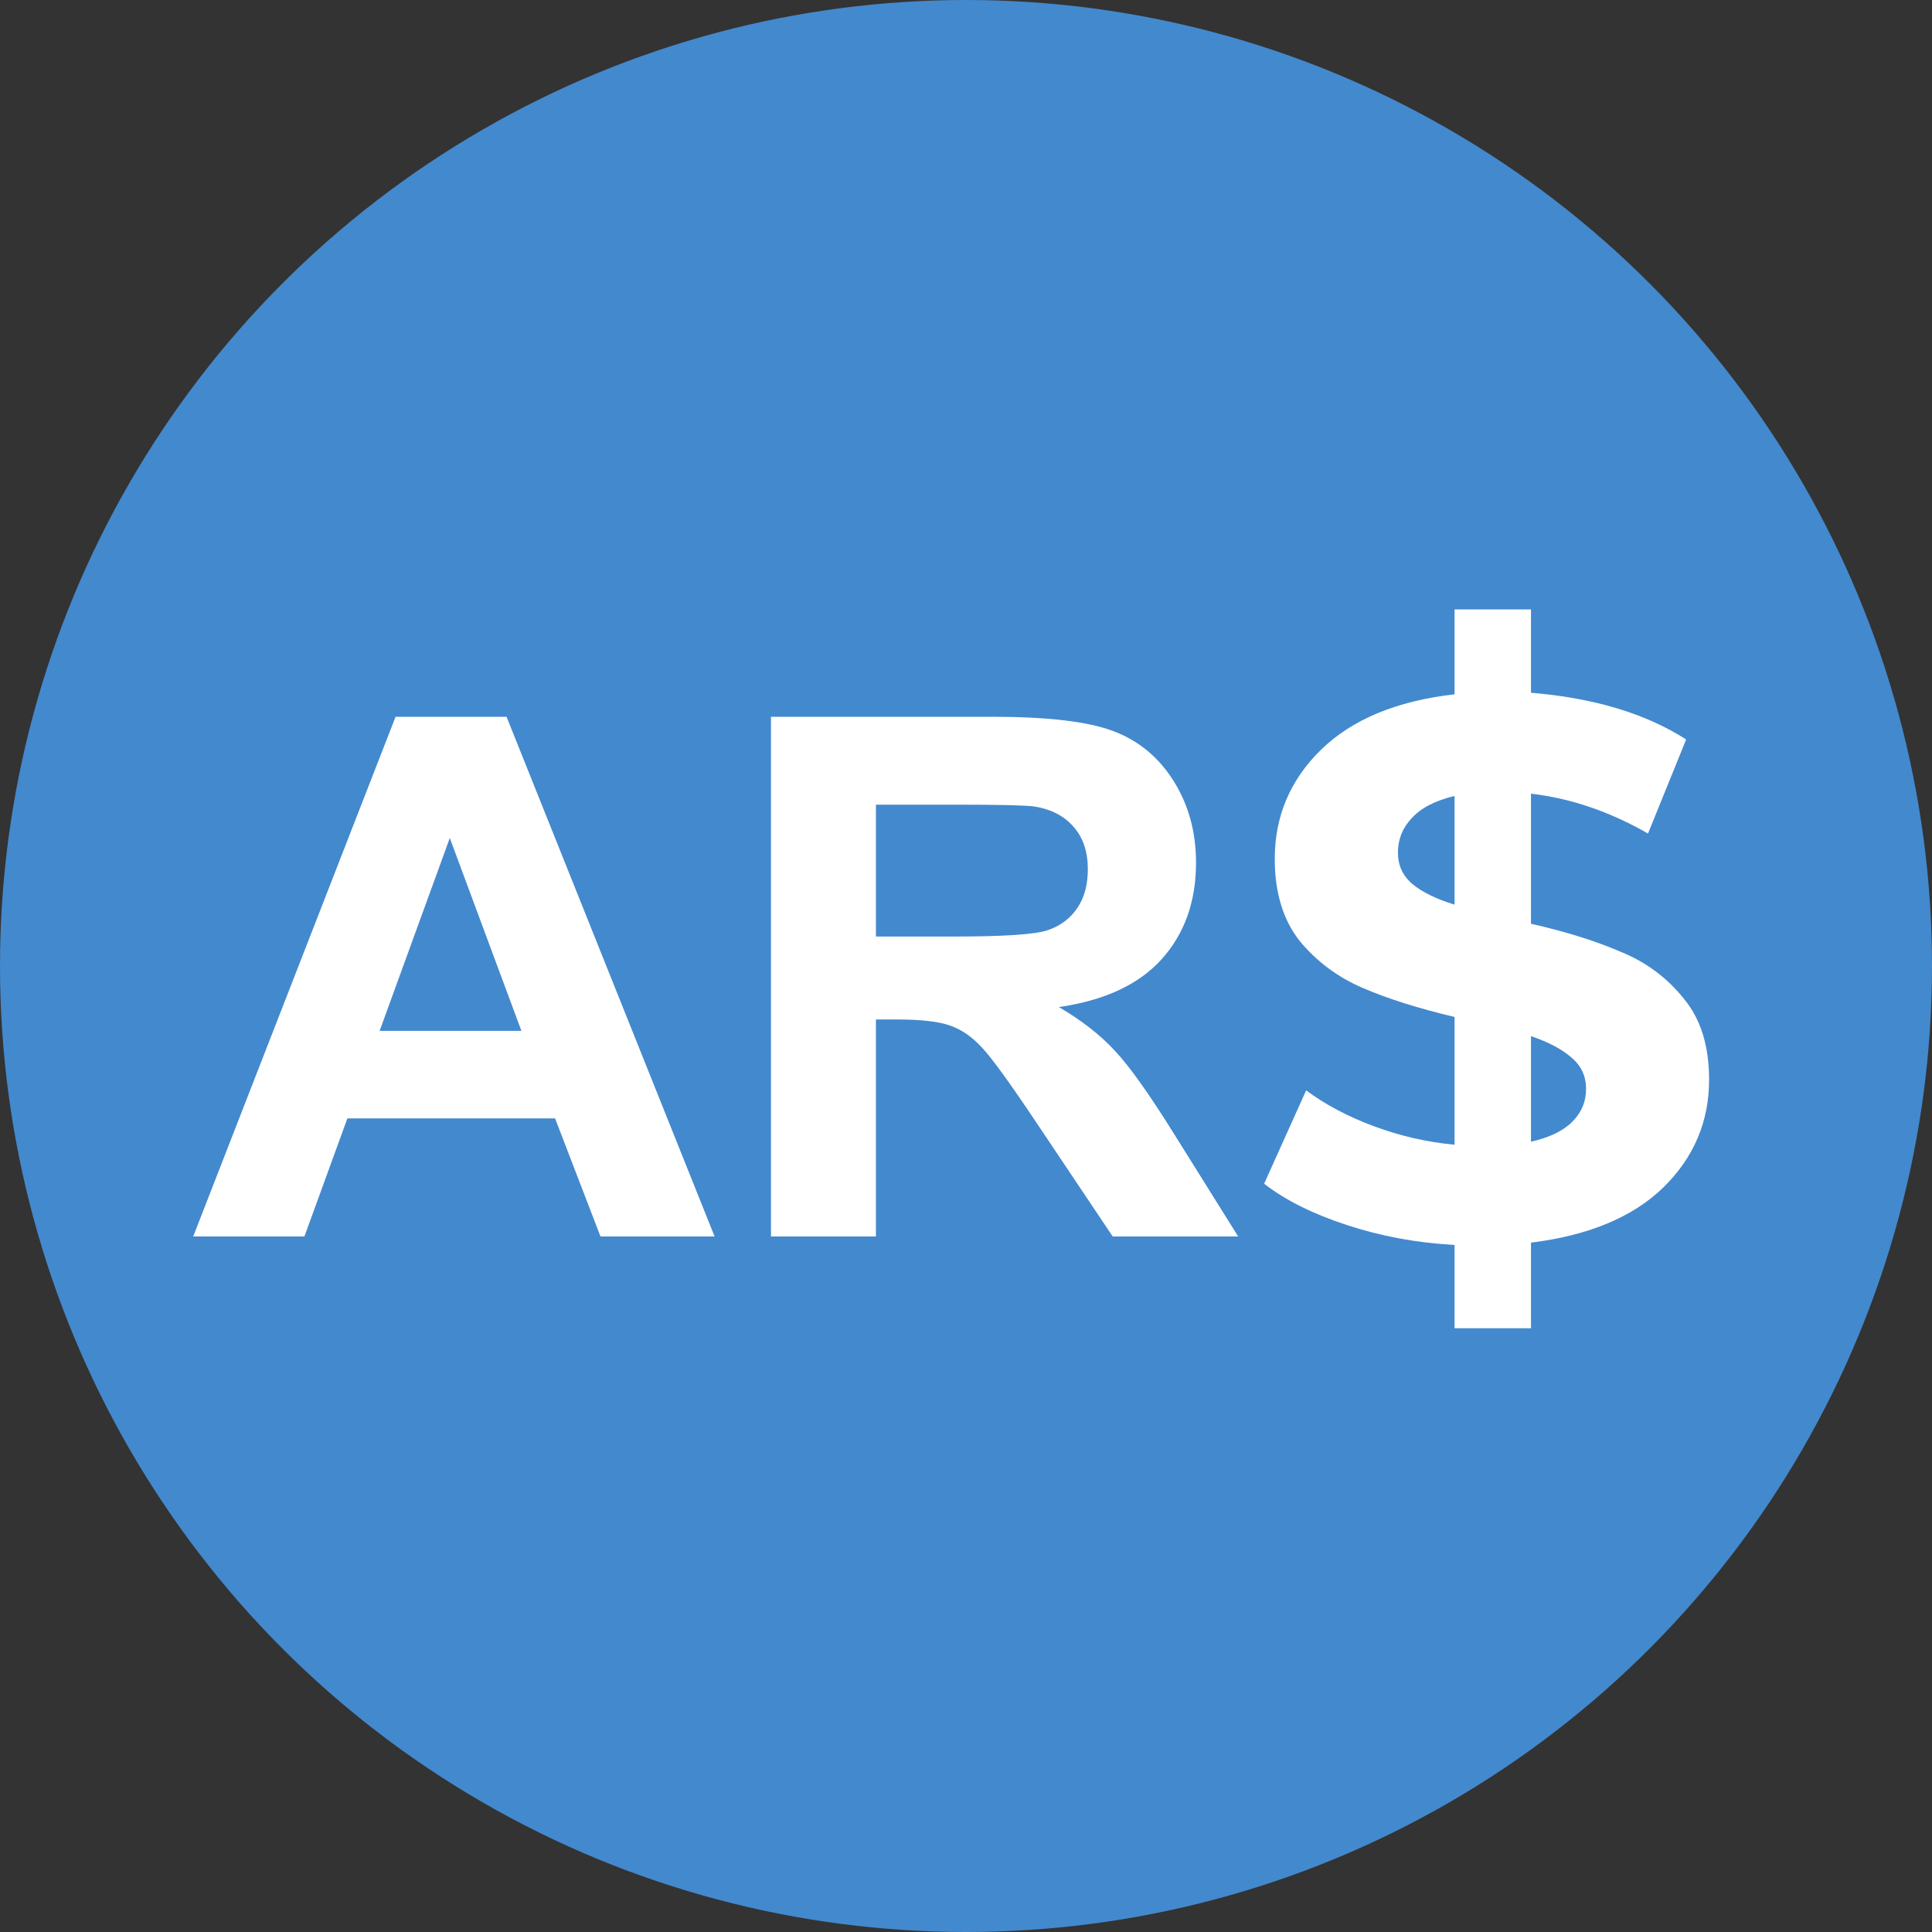 <svg width="16" height="16" viewBox="0 0 16 16" fill="none" xmlns="http://www.w3.org/2000/svg">
<rect x="0" y="0" width="16" height="16" fill="#333333" stroke="none"/>
<g clip-path="url(#clip0_9149_2058)">
<circle cx="8" cy="8" r="8" fill="#4389CE"/>
<path d="M14.154 8.942C14.154 9.288 14.028 9.586 13.774 9.835C13.521 10.08 13.156 10.232 12.679 10.291V11H12.046V10.31C11.733 10.293 11.436 10.238 11.153 10.145C10.87 10.052 10.642 9.938 10.469 9.803L10.817 9.03C10.977 9.149 11.165 9.248 11.381 9.328C11.596 9.408 11.818 9.459 12.046 9.48V8.422C11.746 8.351 11.493 8.271 11.286 8.182C11.079 8.093 10.906 7.964 10.766 7.796C10.627 7.622 10.557 7.394 10.557 7.112C10.557 6.761 10.684 6.461 10.937 6.212C11.195 5.959 11.564 5.805 12.046 5.75V5.047H12.679V5.737C13.198 5.78 13.627 5.908 13.964 6.124L13.648 6.903C13.331 6.721 13.008 6.611 12.679 6.573V7.65C12.974 7.717 13.223 7.796 13.426 7.884C13.633 7.969 13.806 8.097 13.945 8.271C14.085 8.439 14.154 8.663 14.154 8.942ZM11.577 7.061C11.577 7.167 11.617 7.253 11.697 7.321C11.777 7.388 11.894 7.445 12.046 7.492V6.592C11.885 6.63 11.767 6.692 11.691 6.776C11.615 6.856 11.577 6.951 11.577 7.061ZM12.679 9.455C12.831 9.421 12.945 9.366 13.021 9.29C13.097 9.214 13.135 9.123 13.135 9.018C13.135 8.912 13.095 8.826 13.014 8.758C12.938 8.691 12.827 8.631 12.679 8.581V9.455Z" fill="white"/>
<path d="M6.385 10.24V5.936H8.214C8.674 5.936 9.008 5.975 9.215 6.053C9.424 6.13 9.592 6.267 9.717 6.464C9.842 6.662 9.905 6.888 9.905 7.143C9.905 7.466 9.81 7.733 9.62 7.944C9.43 8.154 9.146 8.286 8.769 8.34C8.957 8.45 9.111 8.57 9.233 8.702C9.356 8.833 9.521 9.066 9.729 9.4L10.254 10.24H9.215L8.587 9.303C8.364 8.969 8.211 8.758 8.129 8.672C8.047 8.584 7.959 8.524 7.867 8.493C7.775 8.46 7.63 8.443 7.43 8.443H7.254V10.24H6.385ZM7.254 7.756H7.897C8.314 7.756 8.574 7.739 8.678 7.703C8.781 7.668 8.863 7.607 8.921 7.521C8.98 7.435 9.009 7.328 9.009 7.198C9.009 7.054 8.97 6.937 8.892 6.849C8.816 6.759 8.707 6.702 8.566 6.679C8.496 6.669 8.284 6.664 7.932 6.664H7.254V7.756Z" fill="white"/>
<path d="M5.918 10.24H4.973L4.597 9.262H2.877L2.521 10.24H1.6L3.276 5.936H4.195L5.918 10.24ZM4.318 8.537L3.725 6.94L3.144 8.537H4.318Z" fill="white"/>
</g>
<defs>
<clipPath id="clip0_9149_2058">
<rect width="16" height="16" fill="white"/>
</clipPath>
</defs>
</svg>
